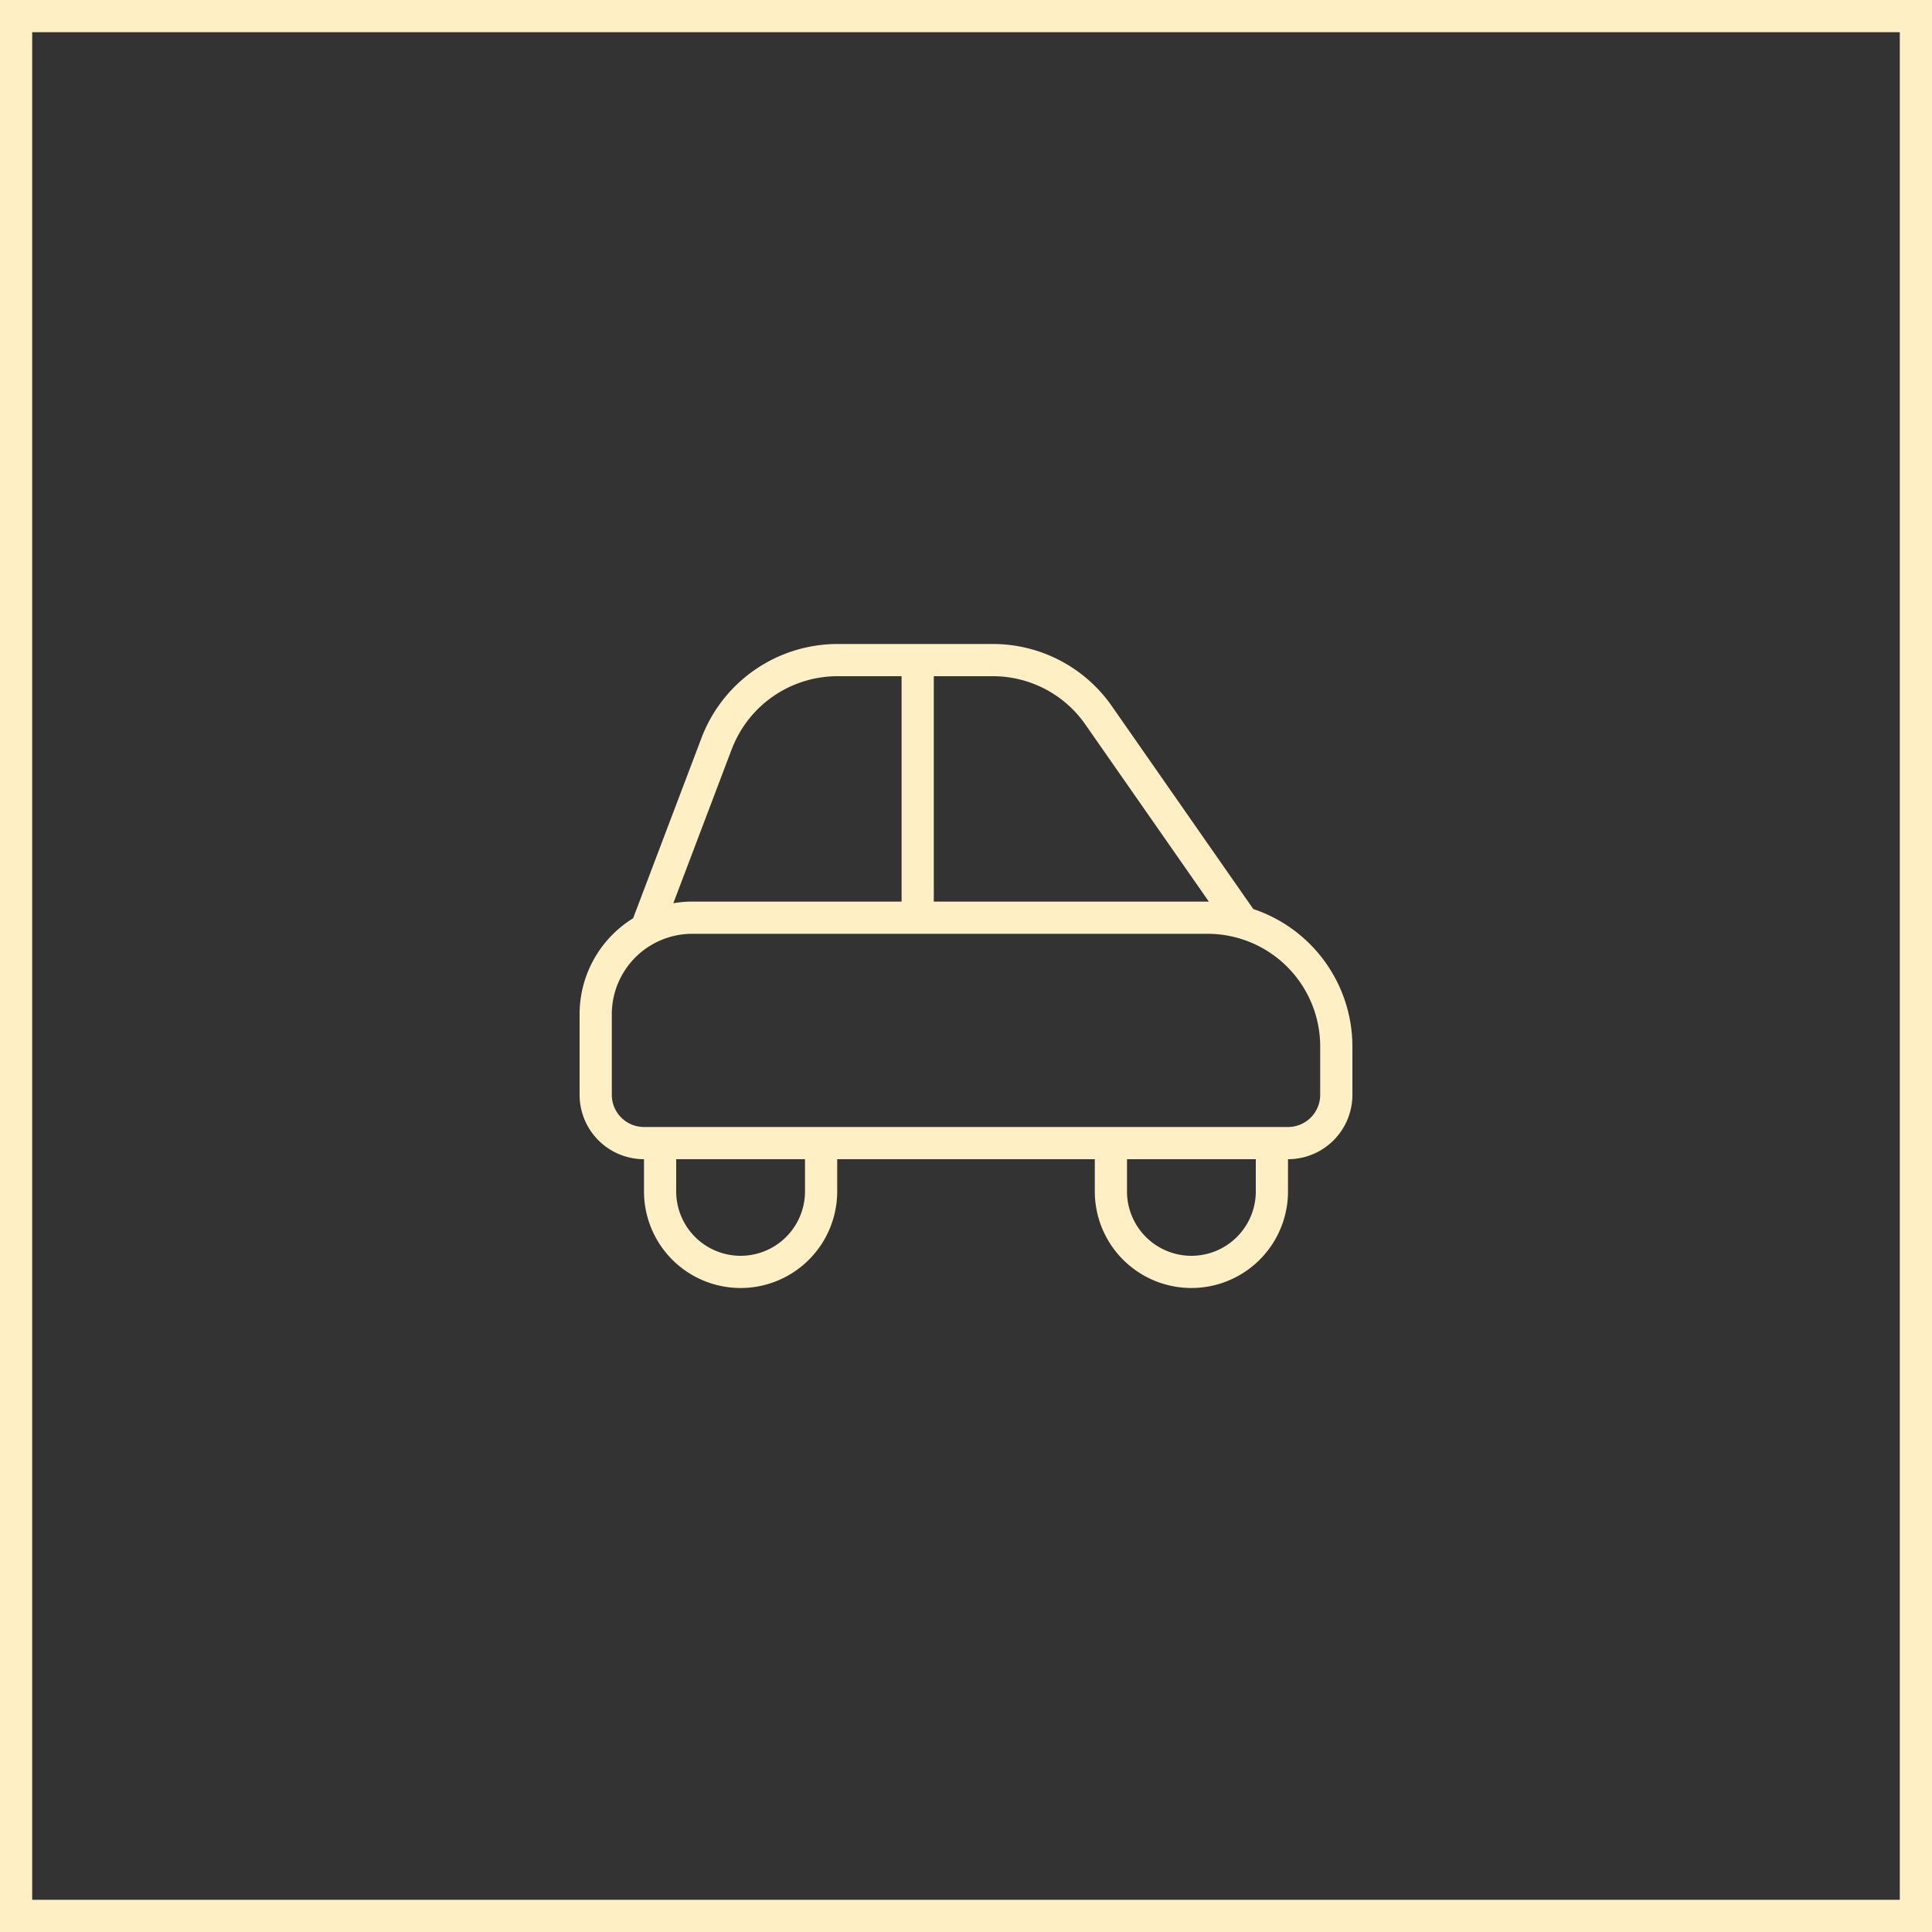 <svg xmlns="http://www.w3.org/2000/svg" width="60" height="60" viewBox="0 0 60 60">
  <rect x="0" y="0" width="60" height="60" fill="#333333" stroke="none"/>
  <g id="Raggruppa_185" data-name="Raggruppa 185" transform="translate(-97.12 -753)">
    <g id="Raggruppa_86" data-name="Raggruppa 86" transform="translate(-52.88 -64)">
      <path id="car-side" d="M20.92,10.23l-.01-.016L16.527,3.926A4.5,4.5,0,0,0,12.836,2H8A4.523,4.523,0,0,0,3.792,4.9l-2.13,5.618A3.5,3.5,0,0,0,0,13.5V16a2,2,0,0,0,2,2v1a3,3,0,0,0,6,0V18h8v1a3,3,0,0,0,6,0V18a2,2,0,0,0,2-2V14.5A4.507,4.507,0,0,0,20.92,10.23ZM15.707,4.5,19.542,10H11V3h1.836a3.5,3.5,0,0,1,2.871,1.5ZM4.728,5.26A3.516,3.516,0,0,1,8,3h2v7H3.5a3.468,3.468,0,0,0-.589.05l1.816-4.79ZM7,19a2,2,0,0,1-4,0V18H7v1Zm14,0a2,2,0,1,1-4,0V18h4Zm2-3a1,1,0,0,1-1,1H2a1,1,0,0,1-1-1V13.5A2.5,2.5,0,0,1,3.5,11h16A3.5,3.5,0,0,1,23,14.5Z" transform="translate(168 835)" fill="#ffefc4"/>
      <g id="Rettangolo_5" data-name="Rettangolo 5" transform="translate(150 817)" fill="none" stroke="#ffefc4" stroke-width="1">
        <rect width="60" height="60" stroke="none"/>
        <rect x="0.5" y="0.5" width="59" height="59" fill="none"/>
      </g>
    </g>
  </g>
</svg>
